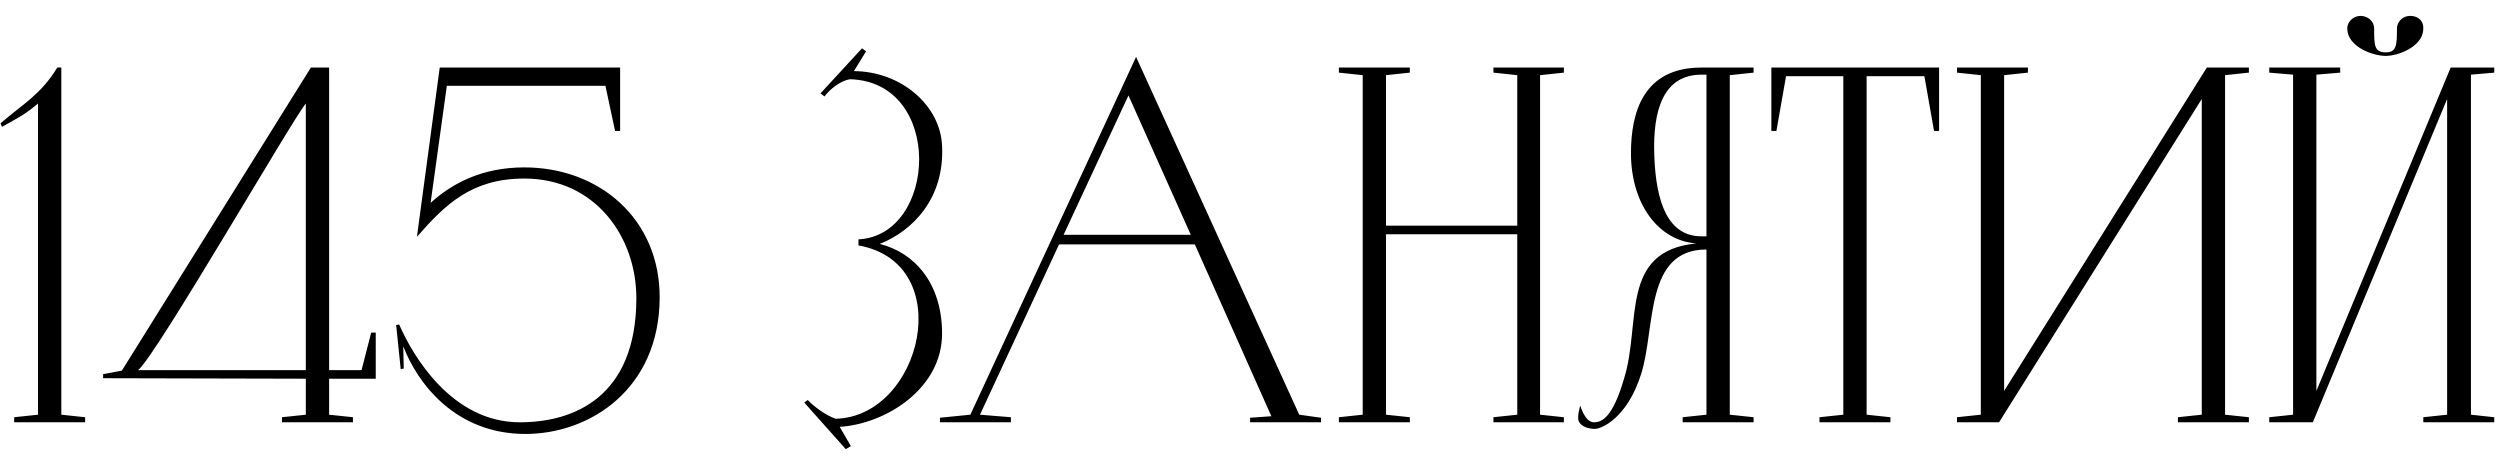 <?xml version="1.0" encoding="UTF-8"?> <svg xmlns="http://www.w3.org/2000/svg" width="148" height="27" viewBox="0 0 148 27" fill="none"> <path d="M0.03 7.3L0.12 7.51C1.17 6.91 1.38 6.85 2.25 6.13V24.55L0.84 24.7V25H5.04V24.7L3.63 24.55V4.45V4H3.39C2.43 5.59 1.35 6.16 0.03 7.3ZM18.104 22.42V24.55L16.694 24.7V25H20.894V24.7L19.484 24.55V22.42H22.244V19.69H21.974L21.404 21.91H19.484V4H18.404L7.214 21.94L6.104 22.15V22.39L18.104 22.42ZM8.174 21.91C9.164 21.19 17.384 6.94 18.104 6.13V21.91H8.174ZM23.872 20.5C24.712 22.69 26.962 25.69 31.102 25.69C34.942 25.69 39.022 23.02 39.052 17.65C39.082 12.97 35.482 9.91 31.042 9.91C28.552 9.91 26.782 10.84 25.492 12.01L26.452 5.08H35.842L36.412 7.75H36.712V4H26.032L24.682 14.02C26.362 12.1 27.922 10.57 31.042 10.57C35.242 10.57 37.672 14.02 37.672 17.65C37.672 23.5 33.982 25 30.772 25C26.722 25 24.412 21.01 23.632 19.21L23.452 19.24L23.722 21.85L23.902 21.82L23.872 20.5ZM50.821 14.53C56.731 15.58 54.571 24.67 49.471 24.79C48.931 24.61 48.211 24.1 47.821 23.68L47.611 23.83L50.071 26.59L50.371 26.41L49.711 25.27C52.471 25.09 55.771 22.99 55.771 19.75C55.771 16.75 54.121 14.95 52.081 14.44C54.061 13.66 55.921 11.71 55.771 8.65C55.681 6.22 53.311 4.21 50.521 4.21H50.551L51.271 3.04L51.031 2.86L48.571 5.53L48.811 5.71C49.141 5.26 49.771 4.78 50.311 4.69C55.891 4.84 55.501 13.93 50.821 14.17V14.53ZM67.255 3.37L57.445 24.55L55.645 24.73V25H59.845V24.7L58.015 24.55L62.695 14.47H70.735L75.265 24.64L74.005 24.73V25H78.205V24.73L76.915 24.55L67.255 3.37ZM66.805 5.65L70.495 13.9H62.965L66.805 5.65ZM88.412 4V4.3L89.822 4.45V13.36H82.052V4.45L83.462 4.3V4H79.262V4.3L80.672 4.45V24.55L79.262 24.7V25H83.462V24.7L82.052 24.55V13.87H89.822V24.55L88.412 24.7V25H92.582V24.7L91.172 24.55V4.45L92.582 4.3V4H88.412ZM96.553 9.07C96.553 12.1 98.203 14.26 100.423 14.41C95.833 14.86 97.183 19.15 96.133 22.45C95.473 24.7 94.843 25 94.363 25C93.823 25 93.553 24.01 93.553 24.01C93.553 24.01 93.343 24.67 93.463 24.94C93.613 25.27 94.063 25.39 94.423 25.39C94.783 25.39 96.313 24.79 97.153 22.15C98.023 19.42 97.333 14.77 101.023 14.77V24.55L99.613 24.7V25H103.813V24.7L102.403 24.55V4.45L103.813 4.3V4H100.723C97.273 4 96.553 6.67 96.553 9.07ZM100.723 13.99C98.773 13.99 98.023 12.04 97.933 9.16C97.843 6.58 98.443 4.42 100.723 4.42H101.023V13.99H100.723ZM104.864 4V7.75H105.164L105.734 4.51H109.124V24.55L107.714 24.7V25H111.914V24.7L110.504 24.55V4.51H113.924L114.494 7.75H114.794V4H104.864ZM118.344 25L130.344 5.86V24.55L128.934 24.7V25H133.134V24.7L131.724 24.55V4.45L133.134 4.3V4H130.644L118.644 23.14V4.45L120.054 4.3V4H115.854V4.3L117.264 4.45V24.55L115.854 24.7V25H118.344ZM142.68 0.94C142.26 0.94 141.9 1.27 141.9 1.69C141.9 2.68 141.87 3.1 141.24 3.1C140.55 3.1 140.55 2.68 140.55 1.69C140.55 1.27 140.19 0.94 139.74 0.94C139.32 0.94 138.93 1.3 138.96 1.72C138.99 2.77 140.46 3.31 141.24 3.31C141.96 3.31 143.43 2.77 143.46 1.72C143.49 1.24 143.16 0.94 142.68 0.94ZM145.08 4L137.13 23.14V4.42L138.54 4.3V4H134.34V4.3L135.75 4.42V24.55L134.34 24.7V25H136.92L144.87 5.86V24.55L143.46 24.7V25H147.66V24.7L146.28 24.55V4.42L147.66 4.3V4H145.08Z" fill="black"></path> </svg> 